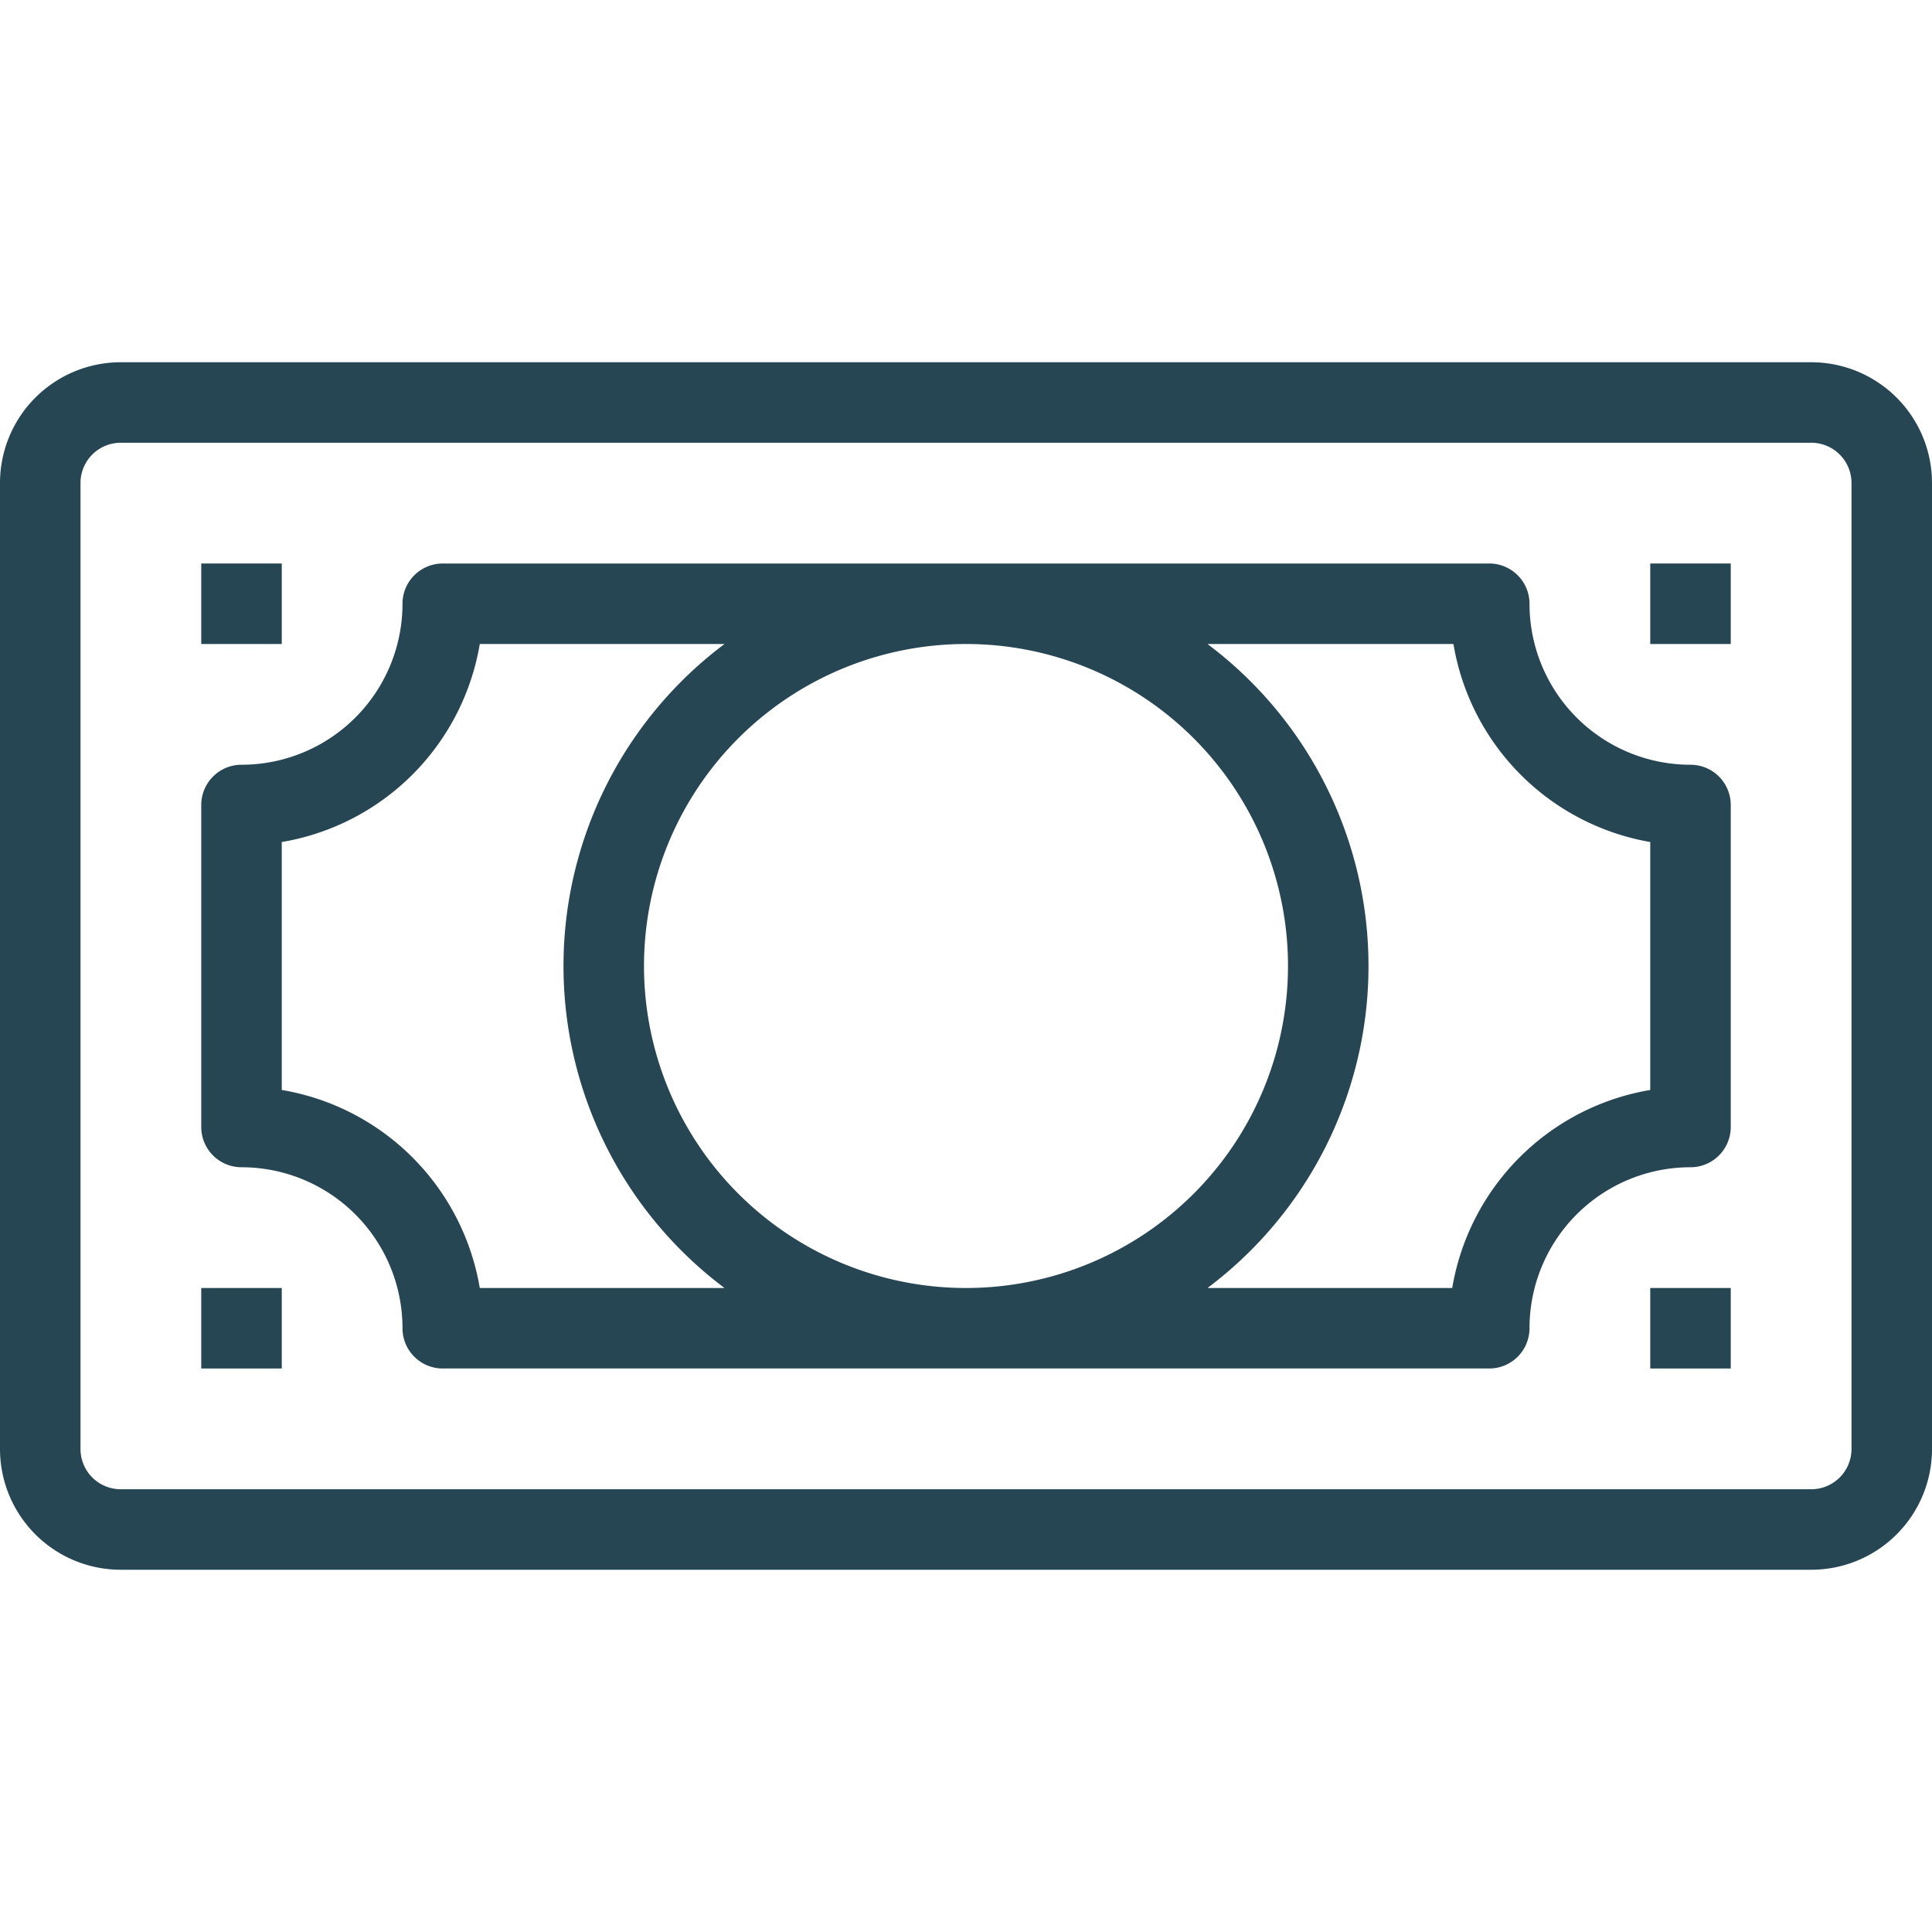 <svg viewBox="0 0 48 48" xmlns="http://www.w3.org/2000/svg"><title></title><g data-name="9-Money" id="_9-Money"><path d="M45,9H3a3,3,0,0,0-3,3V36a3,3,0,0,0,3,3H45a3,3,0,0,0,3-3V12A3,3,0,0,0,45,9Zm1,27a1,1,0,0,1-1,1H3a1,1,0,0,1-1-1V12a1,1,0,0,1,1-1H45a1,1,0,0,1,1,1Z" fill="#264653" opacity="1" original-fill="#000000"></path><path d="M42,19a4,4,0,0,1-4-4,1,1,0,0,0-1-1H11a1,1,0,0,0-1,1,4,4,0,0,1-4,4,1,1,0,0,0-1,1v8a1,1,0,0,0,1,1,4,4,0,0,1,4,4,1,1,0,0,0,1,1H37a1,1,0,0,0,1-1,4,4,0,0,1,4-4,1,1,0,0,0,1-1V20A1,1,0,0,0,42,19ZM11.92,32A6,6,0,0,0,7,27.08V20.92A6,6,0,0,0,11.92,16H18a10,10,0,0,0,0,16ZM24,32a8,8,0,1,1,8-8A8,8,0,0,1,24,32Zm17-4.92A6,6,0,0,0,36.08,32H30a10,10,0,0,0,0-16h6.11A6,6,0,0,0,41,20.92Z" fill="#264653" opacity="1" original-fill="#000000"></path><rect height="2" width="2" x="5" y="14" fill="#264653" opacity="1" original-fill="#000000"></rect><rect height="2" width="2" x="41" y="14" fill="#264653" opacity="1" original-fill="#000000"></rect><rect height="2" width="2" x="41" y="32" fill="#264653" opacity="1" original-fill="#000000"></rect><rect height="2" width="2" x="5" y="32" fill="#264653" opacity="1" original-fill="#000000"></rect></g></svg>